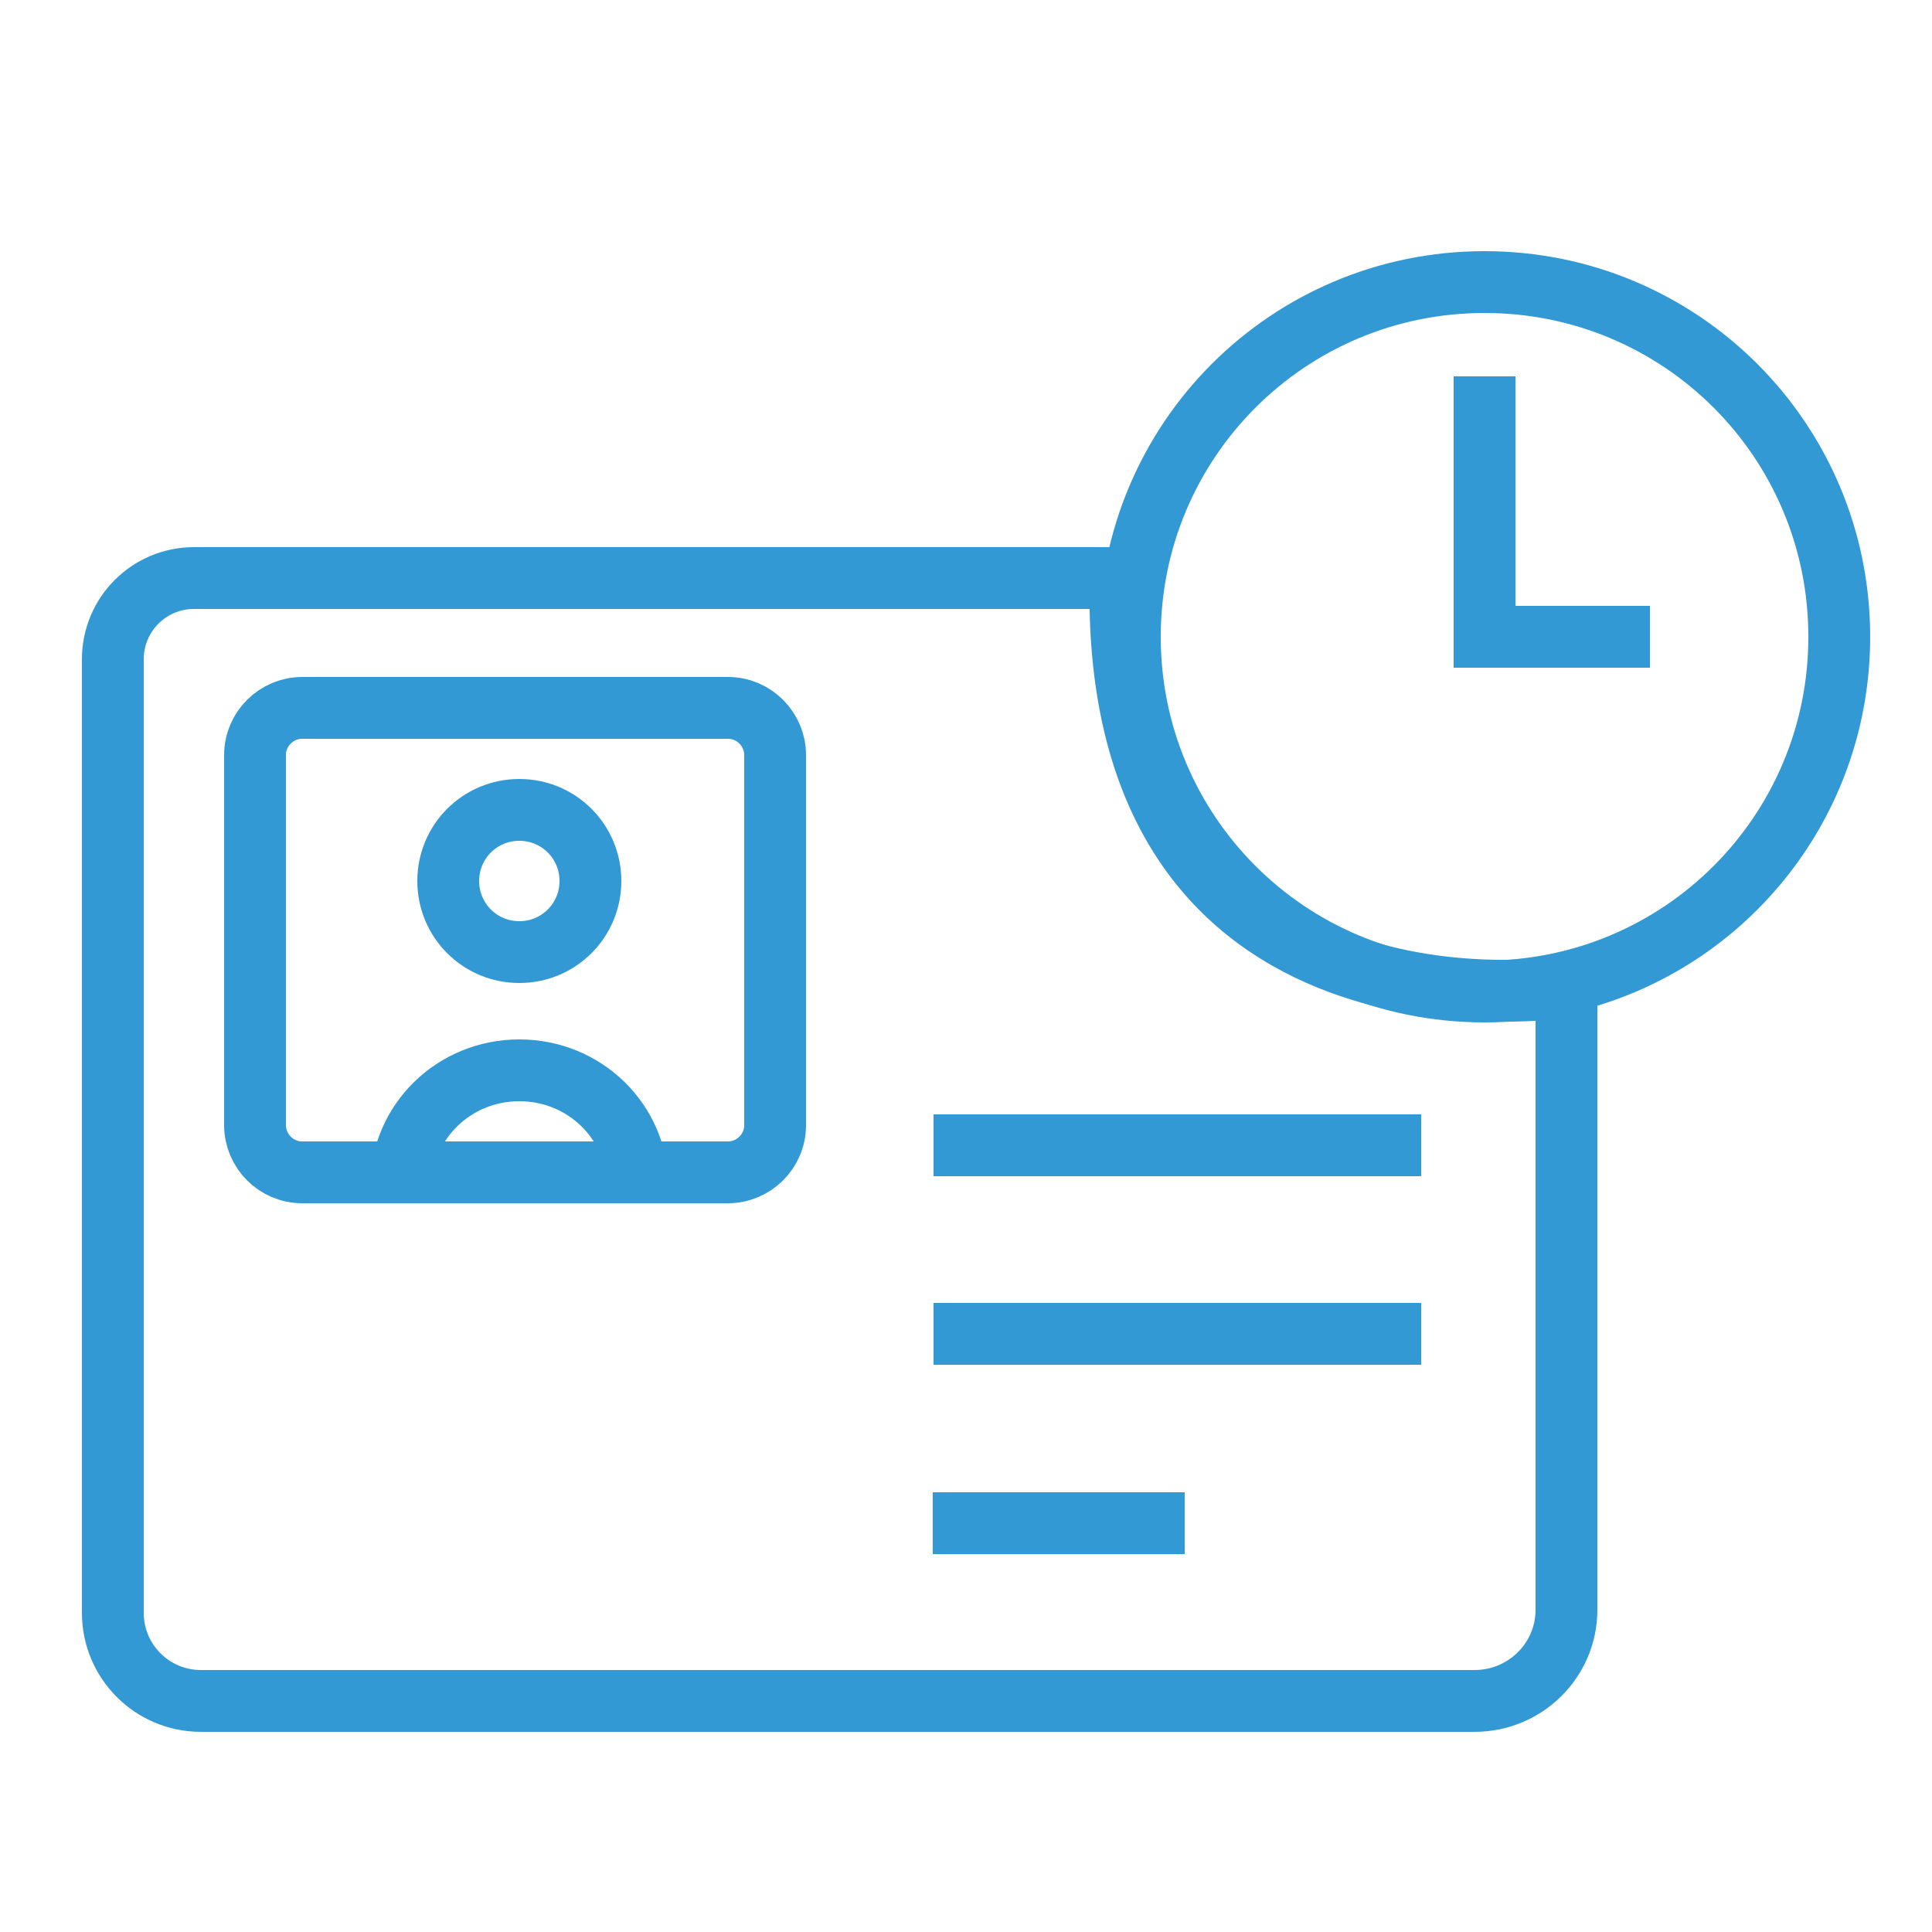 <svg xmlns="http://www.w3.org/2000/svg" viewBox="0 0 250 250"><defs><style>      .cls-1, .cls-2, .cls-3, .cls-4, .cls-5, .cls-6, .cls-7, .cls-8, .cls-9, .cls-10, .cls-11, .cls-12, .cls-13 {        stroke-miterlimit: 10;      }      .cls-1, .cls-2, .cls-4, .cls-14, .cls-15, .cls-13 {        stroke: #3598d4;      }      .cls-1, .cls-4, .cls-16 {        fill: #3598d4;      }      .cls-1, .cls-5, .cls-6, .cls-10 {        stroke-width: 2px;      }      .cls-2 {        stroke-width: 3px;      }      .cls-2, .cls-17, .cls-8, .cls-9, .cls-10 {        fill: #3499d5;      }      .cls-18 {        fill-rule: evenodd;      }      .cls-18, .cls-3, .cls-19, .cls-5 {        fill: #3299d5;      }      .cls-3, .cls-5, .cls-20, .cls-21, .cls-9, .cls-11, .cls-12 {        stroke: #3299d5;      }      .cls-3, .cls-12 {        stroke-width: 10px;      }      .cls-4, .cls-8 {        stroke-width: 4px;      }      .cls-6 {        fill: #3799d4;      }      .cls-6, .cls-7 {        stroke: #3799d4;      }      .cls-20, .cls-7, .cls-14, .cls-21, .cls-15, .cls-11, .cls-22, .cls-12, .cls-13 {        fill: none;      }      .cls-20, .cls-14, .cls-15, .cls-22 {        stroke-linecap: round;        stroke-linejoin: round;      }      .cls-20, .cls-21, .cls-15, .cls-11 {        stroke-width: 8px;      }      .cls-8, .cls-10, .cls-22 {        stroke: #3499d5;      }      .cls-14 {        stroke-width: 6px;      }      .cls-9 {        stroke-width: .2px;      }      .cls-22, .cls-13 {        stroke-width: 12px;      }      .cls-23 {        fill: #3398d4;      }    </style></defs><g><g id="Layer_1"><g id="Layer_1-2"><g><path class="cls-22" d="M-6277.6,237.8h-133.9c-9.5,0-17.2-7.7-17.2-17.2v-106.9c0-9.5,7.7-17.2,17.2-17.2h133.9c9.5,0,17.2,7.7,17.2,17.2v106.9c0,9.6-7.7,17.2-17.2,17.2Z"></path><path class="cls-22" d="M-6342.9,11.6h0c-33.3,0-60.2,27-60.2,60.2v24.7h120.3v-24.7c0-33.3-27-60.2-60.2-60.2Z"></path><path class="cls-22" d="M-6323.9,149.9c0,8-5,15-12.1,17.7v29c0,3.8-3.1,6.9-6.9,6.9s-6.9-3-6.9-6.9v-29c-7.1-2.7-12.1-9.7-12.1-17.7s8.5-19,19-19,19,8.5,19,19Z"></path><path class="cls-22" d="M-6342.9,28.2h0c-23.9,0-43.3,19.4-43.3,43.3v25h86.7v-25c0-23.9-19.4-43.3-43.3-43.3Z"></path></g></g><g id="Layer_1-2" data-name="Layer_1"><path class="cls-2" d="M-5995.8,71.4c0-5.8-6.5-10.4-19.9-14.1v-.5c0-9.7-7.9-17.5-17.5-17.5h-22c-7.6,0-14,4.8-16.5,11.5-3.7,0-7.4,0-11.1,0-2.5-6.7-8.9-11.5-16.5-11.5h-22c-9.7,0-17.5,7.9-17.5,17.5v.5c-13.4,3.7-19.9,8.3-19.9,14.1s.4,2.8,1.2,4.1l57.2,166.7c.4,1.2,1.5,2,2.7,2,6.8.4,13.5.6,20.3.6s13.6-.2,20.3-.6c1.2,0,2.3-.9,2.7-2l57.2-166.7c.8-1.3,1.2-2.7,1.2-4.1h0ZM-6045.8,199.1c-9.9,1-20.4,1.5-31.4,1.5s-21.5-.5-31.4-1.5l-11.5-33.5c6.3.9,13,1.6,20.2,2.1,5.7,6.1,13.8,10,22.7,10s17-3.9,22.7-10c7.2-.5,13.9-1.2,20.2-2.1l-11.5,33.5h0ZM-6052.1,146.4c0,13.9-11.3,25.3-25.2,25.3s-25.2-11.3-25.2-25.3,11.3-25.3,25.2-25.3,25.2,11.3,25.2,25.3ZM-6104.6,161.3c-6.3-.6-12.3-1.3-17.8-2.2l-11.8-34.4c8.6,2,19.2,3.5,30.9,4.5-3.2,4.9-5.1,10.8-5.1,17.1s1.4,10.5,3.8,15h0ZM-6032.1,159.2c-5.5.9-11.5,1.6-17.8,2.2,2.4-4.5,3.8-9.6,3.8-15s-1.9-12.2-5.1-17.1c11.6-.9,22.2-2.5,30.9-4.5l-11.8,34.4h0ZM-6018,118c-9.9,2.7-23.2,4.6-37.9,5.5-5.6-5.3-13.1-8.5-21.3-8.5s-15.7,3.3-21.3,8.5c-14.7-1-28.1-2.9-37.9-5.5l-12.4-36.1c4,1.9,9.2,3.5,15.5,4.9,15,3.4,35,5.3,56.1,5.3s41.1-1.9,56.1-5.3c6.4-1.5,11.5-3.1,15.5-4.9l-12.4,36.1h.1ZM-6066.8,56.8c0-6.4,5.2-11.5,11.5-11.5h22c6.4,0,11.5,5.2,11.5,11.5v11.5h-45.1v-11.5h0ZM-6132.8,56.8c0-6.4,5.2-11.5,11.5-11.5h22c6.4,0,11.5,5.2,11.5,11.5v11.5h-45.1v-11.5h0ZM-6138.8,63.6v7.8c0,1.7,1.4,3,3,3h51.1c1.7,0,3-1.4,3-3v-14.6h8.9v14.6c0,1.7,1.4,3,3,3h51.1c1.7,0,3-1.4,3-3v-7.8c10.1,3,13.4,6,13.8,7.5l-.6,1.7c-1.7,2.1-7.1,5.3-20,8.2-14.6,3.3-34.1,5.1-54.8,5.1s-40.2-1.8-54.8-5.1c-12.9-2.9-18.3-6.1-20-8.2l-.6-1.7c.5-1.5,3.8-4.5,13.8-7.5h0ZM-6059.3,238.3c-11.9.7-24,.7-35.9,0l-11.3-33c9.3.9,19.1,1.3,29.3,1.3s20-.5,29.3-1.3l-11.3,33h0ZM-6110.3,37.2c9.4,0,17-7.6,17-17s-7.6-17-17-17-17,7.6-17,17,7.6,17,17,17ZM-6110.3,9.3c6.1,0,11,4.9,11,11s-4.9,11-11,11-11-4.9-11-11,4.9-11,11-11ZM-6044.2,37.2c9.4,0,17-7.6,17-17s-7.6-17-17-17-17,7.6-17,17,7.6,17,17,17ZM-6044.2,9.3c6,0,11,4.9,11,11s-4.9,11-11,11-11-4.9-11-11,4.9-11,11-11ZM-6063.4,153.2c0,4.7-4.6,8.6-10.8,9.6v1.5c0,1.7-1.4,3-3,3s-3-1.4-3-3v-1.4c-3.7-.5-6.9-1.9-9.1-3.9-1.2-1.2-1.2-3.1,0-4.3,1.2-1.2,3.1-1.2,4.3,0s3.8,2.4,7.4,2.4,8.3-2.3,8.3-3.9-3.1-3.8-7.9-3.9c-7.9-.2-13.8-4.4-13.8-9.9s4.6-8.6,10.8-9.6v-1.5c0-1.7,1.4-3,3-3s3,1.4,3,3v1.4c3.7.5,6.9,1.9,9.1,3.9,1.2,1.2,1.2,3.1,0,4.3s-3.1,1.2-4.3,0-3.8-2.4-7.4-2.4-8.2,2.3-8.2,3.9,3.1,3.8,7.9,3.9c7.9.2,13.8,4.4,13.8,9.9h0Z"></path></g><g id="Layer_1-3" data-name="Layer_1"><circle class="cls-13" cx="-5814.7" cy="126" r="110.4"></circle><path class="cls-13" d="M-5812.1,71.7l12.6,38.8h40.8c2.7,0,3.9,3.5,1.7,5.1l-33.1,24,12.6,38.8c.8,2.6-2.1,4.7-4.3,3.1l-33.1-24-33.1,24c-2.2,1.6-5.1-.6-4.3-3.1l12.6-38.8-33.1-24c-2.2-1.6-1.1-5.1,1.7-5.1h40.8l12.6-38.8c.8-2.6,4.5-2.6,5.3,0h0Z"></path></g><g id="Layer_1-2-2" data-name="Layer_1-2"><g><path class="cls-17" d="M-5621.6,208.6h30.7c1.9,0,3.5-1.6,3.5-3.5v-22.5l-7,8.2v10.9h-23.7v-23.7h20.3l5.9-7h-29.6c-1.9,0-3.5,1.6-3.5,3.5v30.7c0,1.9,1.6,3.5,3.5,3.5h0Z"></path><path class="cls-17" d="M-5587.1,168.3l-17.8,21-6.7-7.5-5.2,4.6,9.3,10.5c.7.7,1.6,1.2,2.6,1.2h0c1,0,2-.5,2.6-1.2l20.4-24-5.3-4.5h0Z"></path><path class="cls-17" d="M-5592.1,79.4h-30.8c-1.9,0-3.5,1.6-3.5,3.5v31.8c0,1.9,1.6,3.5,3.5,3.5h30.8c1.9,0,3.5-1.6,3.5-3.5v-31.8c0-1.9-1.6-3.5-3.5-3.5ZM-5595.6,111.2h-23.8v-24.8h23.8v24.8Z"></path><path class="cls-17" d="M-5626.7,160.6c0,2,1.6,3.5,3.5,3.5h31.3c2,0,3.5-1.6,3.5-3.5v-23l-7.1,8.4v11.1h-24.2v-24.2h20.7l6-7.1h-30.2c-2,0-3.5,1.6-3.5,3.5v31.3h0Z"></path><path class="cls-17" d="M-5612.9,136.8l-5.3,4.7,9.5,10.7c.7.8,1.6,1.2,2.6,1.2h0c1,0,2-.5,2.7-1.3l20.8-24.5-5.4-4.6-18.1,21.4-6.8-7.6h0Z"></path><path class="cls-17" d="M-5483.7,225.4h-160.6V64.6h123l10.5-10.5h-137.5c-3.5,0-6.4,2.9-6.4,6.4v169c0,3.5,2.9,6.4,6.4,6.4h168.8c3.5,0,6.4-2.9,6.4-6.4V92.3l-10.5,10.5v122.7h0Z"></path><path class="cls-17" d="M-5430.8,25.1l-13.3-13.3c-5-5-13.1-5-18.1,0l-14.4,14.4h0l-77.1,77.1c-.9.9-1.5,2-1.9,3.1l-1.7,5.3-2.5,8.1-5.6,18.1-2.5,8.1-1,3.3c0,.1,0,.3,0,.4s.3.1.4,0l3.3-1,8.1-2.5,18.1-5.6,8.1-2.5,5.3-1.7c1.2-.4,2.3-1,3.1-1.9l76.7-76.7h0l14.8-14.8c5-5,5-13.1,0-18.1h0ZM-5536.7,131.9l-18.6,5c-.1,0-.3,0-.4,0s-.1-.2,0-.4l5-18.6c0-.2.2-.3.4-.3,3.5.2,6.9,1.7,9.6,4.3,2.7,2.7,4.1,6.1,4.3,9.6,0,.2,0,.4-.3.4ZM-5527.2,125.2c-1.2-4-3.3-7.6-6.3-10.6-3-3-6.6-5.1-10.6-6.3l74.1-74.1,16.9,16.9-74.1,74.1h0ZM-5438,36l-7.9,7.9-16.9-16.9,7.9-7.9c1-1,2.6-1,3.6,0l13.3,13.3c1,1,1,2.6,0,3.6Z"></path></g></g><g id="Layer_1-2-3" data-name="Layer_1-2"><g id="_x36_108_-_Multiple_Destinations"><g><g><g><path class="cls-8" d="M-5345.9,113.3c-.9,0-1.7-.5-2.1-1.2l-23.1-40c-5.3-9.1-5.3-20,0-29.1,5.3-9.1,14.7-14.6,25.2-14.6s20,5.4,25.2,14.6c5.3,9.1,5.3,20,0,29.1l-23.1,40c-.4.8-1.3,1.2-2.1,1.2ZM-5345.9,33.4c-8.7,0-16.6,4.5-20.9,12.1-4.4,7.6-4.4,16.6,0,24.1l20.9,36.2,20.9-36.2c4.4-7.6,4.4-16.6,0-24.1-4.4-7.6-12.2-12.1-20.9-12.1Z"></path><path class="cls-8" d="M-5345.9,70.6c-7.8,0-14.2-6.4-14.2-14.2s6.4-14.2,14.2-14.2,14.2,6.4,14.2,14.2-6.4,14.2-14.2,14.2ZM-5345.9,47.2c-5.1,0-9.2,4.1-9.2,9.2s4.1,9.2,9.2,9.2,9.2-4.1,9.2-9.2-4.1-9.2-9.2-9.2Z"></path></g><path class="cls-8" d="M-5345.9,127.8c-8.9,0-17.3-1.6-23.7-4.4-7-3.1-10.9-7.5-10.9-12.3,0-8,10.6-14.5,26.5-16.3,1.4-.2,2.6.8,2.8,2.2s-.8,2.6-2.2,2.8c-14.3,1.6-22.1,7-22.1,11.3s12.2,11.7,29.6,11.7,29.6-6.2,29.6-11.7-7.7-9.7-22.1-11.3c-1.4-.2-2.3-1.4-2.2-2.8.1-1.4,1.4-2.3,2.8-2.2,15.8,1.8,26.5,8.3,26.5,16.3s-3.9,9.2-10.9,12.3c-6.4,2.8-14.8,4.4-23.7,4.4Z"></path></g><g><g><path class="cls-8" d="M-5202.8,112.9c-.9,0-1.7-.5-2.1-1.2l-23.1-40c-5.3-9.1-5.3-20,0-29.1,5.3-9.1,14.7-14.6,25.2-14.6s20,5.4,25.2,14.6c5.3,9.1,5.3,20,0,29.1l-23.1,40c-.4.8-1.3,1.2-2.1,1.2ZM-5202.8,33c-8.7,0-16.6,4.5-20.9,12.1-4.4,7.6-4.4,16.6,0,24.1l20.9,36.2,20.9-36.2c4.4-7.6,4.4-16.6,0-24.1-4.4-7.6-12.2-12.1-20.9-12.1Z"></path><path class="cls-8" d="M-5202.8,70.2c-7.8,0-14.2-6.4-14.2-14.2s6.4-14.2,14.2-14.2,14.2,6.4,14.2,14.2-6.4,14.2-14.2,14.2ZM-5202.8,46.8c-5.1,0-9.2,4.1-9.2,9.2s4.1,9.2,9.2,9.2,9.2-4.1,9.2-9.2-4.1-9.2-9.2-9.2Z"></path></g><path class="cls-8" d="M-5202.8,127.5c-8.9,0-17.3-1.6-23.7-4.4-7-3.1-10.9-7.5-10.9-12.3,0-8,10.6-14.5,26.5-16.3,1.4-.1,2.6.8,2.8,2.2.2,1.4-.8,2.6-2.2,2.8-14.3,1.6-22.1,7-22.1,11.3s12.2,11.7,29.6,11.7,29.6-6.2,29.6-11.7-7.7-9.7-22.1-11.3c-1.4-.2-2.3-1.4-2.2-2.8.1-1.4,1.4-2.3,2.8-2.2,15.8,1.8,26.5,8.3,26.5,16.3s-3.9,9.2-10.9,12.3c-6.4,2.8-14.8,4.4-23.7,4.4h0Z"></path></g><g><g><path class="cls-8" d="M-5275.3,219.2c-.9,0-1.7-.5-2.1-1.2l-23.1-40c-5.3-9.1-5.3-20,0-29.1,5.3-9.1,14.7-14.6,25.2-14.6s20,5.4,25.2,14.6c5.3,9.1,5.3,20,0,29.1l-23.1,40c-.4.8-1.3,1.2-2.1,1.2ZM-5275.3,139.3c-8.7,0-16.6,4.5-20.9,12.1-4.4,7.6-4.4,16.6,0,24.1l20.9,36.2,20.9-36.2c4.4-7.6,4.4-16.6,0-24.1-4.4-7.6-12.2-12.1-20.9-12.1h0Z"></path><path class="cls-8" d="M-5275.3,176.5c-7.8,0-14.2-6.4-14.2-14.2s6.4-14.2,14.2-14.2,14.2,6.4,14.2,14.2-6.4,14.2-14.2,14.2ZM-5275.3,153.1c-5.1,0-9.2,4.1-9.2,9.2s4.1,9.2,9.2,9.2,9.2-4.1,9.2-9.2-4.1-9.2-9.2-9.2Z"></path></g><path class="cls-8" d="M-5275.3,233.8c-8.9,0-17.3-1.6-23.7-4.4-7-3.1-10.9-7.5-10.9-12.3,0-8,10.6-14.5,26.5-16.3,1.4-.2,2.6.8,2.8,2.2s-.8,2.6-2.2,2.8c-14.3,1.6-22.1,7-22.1,11.3s12.2,11.7,29.6,11.7,29.6-6.2,29.6-11.7-7.7-9.7-22.1-11.3c-1.4-.2-2.3-1.4-2.2-2.8.2-1.4,1.4-2.3,2.8-2.2,15.8,1.8,26.5,8.3,26.5,16.3s-3.9,9.2-10.9,12.3c-6.4,2.8-14.8,4.4-23.7,4.4Z"></path></g><path class="cls-8" d="M-5307.4,219.7h-38.5c-1.4,0-2.5-1.1-2.5-2.5v-91.9c0-1.4,1.1-2.5,2.5-2.5s2.5,1.1,2.5,2.5v89.4h36.1c1.4,0,2.5,1.1,2.5,2.5s-1.1,2.5-2.5,2.5h0Z"></path><path class="cls-8" d="M-5202.8,219.7h-40.4c-1.4,0-2.5-1.1-2.5-2.5s1.1-2.5,2.5-2.5h38v-89.8c0-1.4,1.1-2.5,2.5-2.5s2.5,1.1,2.5,2.5v92.2c0,1.4-1.1,2.5-2.5,2.5Z"></path></g></g></g><g id="Layer_1-2-4" data-name="Layer_1-2"><g id="Layer_x5F_1"><g id="_2954181765984"><path class="cls-10" d="M-5010.4,146.6h-20.3c-2.9,0-5,2.4-5,5v25.3h20.3v-5h-15.3v-20.3h20.3v15.3h5v-20.3h-5Z"></path><polygon class="cls-10" points="-5025.7 166.9 -5015.4 166.9 -5015.4 156.6 -5025.7 156.6 -5025.7 166.9"></polygon><polygon class="cls-10" points="-4990.1 166.9 -4980.1 166.9 -4980.1 156.6 -4990.1 156.6 -4990.1 166.9"></polygon><polygon class="cls-10" points="-5025.7 202.3 -5015.4 202.3 -5015.4 192.2 -5025.7 192.2 -5025.7 202.3"></polygon><polygon class="cls-10" points="-4985.1 182 -5000.4 182 -5000.4 197.3 -4995.3 197.3 -4995.3 187.2 -4985.1 187.2 -4985.1 182"></polygon><path class="cls-10" d="M-4975,197.3h-5v5h5v5h-10v5.3h10c2.9,0,5-2.4,5-5v-10c.2-.2-5-.2-5-.2Z"></path><polygon class="cls-10" points="-4990.1 192.2 -4990.1 202.3 -5000.4 202.3 -5000.4 212.5 -4995.3 212.5 -4995.3 207.3 -4985.1 207.3 -4985.1 192.2 -4990.1 192.2"></polygon><polygon class="cls-10" points="-4975 187.2 -4970 187.2 -4970 182 -4975 182 -4975 187.2"></polygon><polygon class="cls-10" points="-4980.1 192.2 -4975 192.2 -4975 187.2 -4980.1 187.2 -4980.1 192.2"></polygon><polygon class="cls-10" points="-5010.4 176.9 -5005.4 176.9 -5005.4 171.9 -5010.4 171.9 -5010.4 176.9"></polygon><path class="cls-10" d="M-4995.3,146.6h20.3c2.9,0,5,2.4,5,5v25.3h-10v-5h5v-20.3h-20.3v25.3h-5v-30.3h5,0Z"></path><polygon class="cls-10" points="-4990.1 176.9 -4985.1 176.9 -4985.1 171.9 -4990.1 171.9 -4990.1 176.9"></polygon><path class="cls-10" d="M-5010.4,182h-25.3v25.3c0,2.9,2.4,5,5,5h25.3v-5h-25.3v-20.3h20.3v15.3h5v-20.3h-5Z"></path></g><path class="cls-10" d="M-5024,48.9c-1-1.4-.7-3.6,1-4.5,1.4-1,3.6-.7,4.5,1,2.9,4.1,4.1,7.9,3.8,11.7,0,3.8-1.4,7.4-4.1,10.8-1.2,1.4-3.1,1.7-4.5.7-1.4-1.2-1.7-3.1-.7-4.5,1.7-2.4,2.6-4.5,2.6-6.9.2-2.6-.7-5.3-2.6-8.1h0ZM-4995.6,34.8c-1-1.4-.7-3.6,1-4.5,1.4-1,3.6-.7,4.5,1,6.5,9.3,9.3,18.4,9.1,27-.2,8.6-3.4,17-9.3,24.8-1.2,1.4-3.1,1.7-4.5.7-1.4-1.2-1.7-3.1-.7-4.5,5-6.7,7.9-13.6,7.9-20.8.2-7.9-2.4-15.5-7.9-23.7h0ZM-5005.6,39.1c-1-1.4-.7-3.6,1-4.5,1.4-1,3.6-.7,4.5,1,5.3,7.7,7.7,15.1,7.7,22.2s-2.9,13.9-7.7,20.3c-1.2,1.4-3.1,1.7-4.5.7-1.4-1.2-1.7-3.1-.7-4.5,4.1-5.3,6.2-10.8,6.2-16.5s-1.9-12.2-6.5-18.6h0ZM-5015.2,44.8c-1-1.4-.7-3.6,1-4.5,1.4-1,3.6-.7,4.5,1,3.8,5.5,5.5,11,5.5,16s-1.9,10.3-5.5,14.8c-1.2,1.4-3.1,1.7-4.5.7-1.4-1.2-1.7-3.1-.7-4.5,2.6-3.6,4.1-7.2,4.3-11,0-3.8-1.4-7.9-4.5-12.4h0Z"></path><path class="cls-10" d="M-5066.6,11.6h127.3c2.4,0,4.8,1,6.2,2.6h0c1.7,1.7,2.6,3.8,2.6,6.2v206.9c0,2.4-1,4.8-2.6,6.2h0c-1.7,1.7-3.8,2.6-6.2,2.6h-127.3c-2.4,0-4.8-1-6.2-2.6-1.7-1.7-2.6-3.8-2.6-6.2V20.4c0-2.4,1-4.8,2.6-6.2,1.4-1.7,3.8-2.6,6.2-2.6h0ZM-4939.2,18.3h-127.3c-.7,0-1.2.2-1.7.7s-.7,1-.7,1.7v206.9c0,.7.2,1.2.7,1.7s1,.7,1.7.7h127.3c.7,0,1.2-.2,1.7-.7h0c.5-.5.7-1,.7-1.7V20.4c0-.7-.2-1.2-.7-1.7h0c-.5-.2-1-.5-1.7-.5Z"></path></g></g><g><rect class="cls-17" x="-4765.5" y="67.2" width="77.5" height="7.8"></rect><rect class="cls-17" x="-4765.5" y="95.3" width="77.5" height="7.8"></rect><rect class="cls-17" x="-4765.5" y="123.3" width="77.5" height="7.8"></rect><rect class="cls-17" x="-4765.5" y="151.4" width="77.5" height="7.8"></rect><rect class="cls-17" x="-4789.4" y="67.2" width="7.8" height="7.8"></rect><rect class="cls-17" x="-4789.4" y="95.3" width="7.8" height="7.8"></rect><rect class="cls-17" x="-4789.4" y="123.3" width="7.8" height="7.8"></rect><rect class="cls-17" x="-4789.4" y="151.4" width="7.8" height="7.8"></rect><path class="cls-17" d="M-4663.4,34.9h-150.6v175c0,4.5,3.7,8.2,8.2,8.2h104.8c1,0,2-.4,2.8-1.1l33.8-33.8c.8-.8,1.1-1.8,1.1-2.8h0V34.9h0ZM-4699.3,206.8v-24.7h24.7l-24.7,24.7ZM-4671.2,174.3h-32c-2.2,0-3.9,1.8-3.9,3.9v32h-98.7c-.2,0-.4-.2-.4-.4V42.7h135v131.7h0Z"></path></g><g id="Layer_1-2-5" data-name="Layer_1-2"><g><g><path class="cls-9" d="M-4523.3,146.1h-15.9c-3.5,0-6.3-2.8-6.3-6.3v-15.9c0-3.5,2.8-6.3,6.3-6.3h15.9c3.5,0,6.3,2.8,6.3,6.3v15.9c0,3.5-2.8,6.3-6.3,6.3ZM-4536.8,137.5h11.2v-11.2h-11.2v11.2Z"></path><path class="cls-9" d="M-4478.7,146.1h-15.9c-3.5,0-6.3-2.8-6.3-6.3v-15.9c0-3.5,2.8-6.3,6.3-6.3h15.9c3.5,0,6.3,2.8,6.3,6.3v15.9c0,3.5-2.8,6.3-6.3,6.3ZM-4492.2,137.5h11.2v-11.2h-11.2v11.2Z"></path><path class="cls-9" d="M-4523.3,189.6h-15.9c-3.5,0-6.3-2.8-6.3-6.3v-15.9c0-3.5,2.8-6.3,6.3-6.3h15.9c3.5,0,6.3,2.8,6.3,6.3v15.9c0,3.5-2.8,6.3-6.3,6.3ZM-4536.8,180.9h11.2v-11.2h-11.2v11.2Z"></path><path class="cls-9" d="M-4478.7,189.6h-15.9c-3.5,0-6.3-2.8-6.3-6.3v-15.9c0-3.5,2.8-6.3,6.3-6.3h15.9c3.5,0,6.3,2.8,6.3,6.3v15.9c0,3.5-2.8,6.3-6.3,6.3ZM-4492.2,180.9h11.2v-11.2h-11.2v11.2Z"></path><path class="cls-9" d="M-4446.2,147.7c-1,0-2.1-.4-2.9-1.1l-12.1-10.7c-1.8-1.6-2-4.3-.4-6.1,1.6-1.8,4.3-2,6.1-.4l8.8,7.7,18.2-21.5c1.5-1.8,4.3-2.1,6.1-.5,1.8,1.5,2.1,4.3.5,6.1l-21,24.9c-.8.9-1.8,1.4-3,1.5-.1,0-.2,0-.3,0h0Z"></path><path class="cls-9" d="M-4390.4,146.1h-15.9c-3.5,0-6.3-2.8-6.3-6.3v-15.9c0-3.5,2.8-6.3,6.3-6.3h15.9c3.5,0,6.3,2.8,6.3,6.3v15.9c0,3.5-2.8,6.3-6.3,6.3ZM-4404,137.5h11.2v-11.2h-11.2v11.2Z"></path><path class="cls-9" d="M-4435.1,189.6h-15.9c-3.5,0-6.3-2.8-6.3-6.3v-15.9c0-3.5,2.8-6.3,6.3-6.3h15.9c3.5,0,6.3,2.8,6.3,6.3v15.9c0,3.5-2.8,6.3-6.3,6.3ZM-4448.6,180.9h11.2v-11.2h-11.2v11.2Z"></path></g><g><path class="cls-9" d="M-4464.8,81.7c2.4,0,4.3-2,4.3-4.3v-14.7h29.4c2.4,0,4.3-2,4.3-4.3s-2-4.3-4.3-4.3h-29.4v-12.5c0-2.4-2-4.3-4.3-4.3s-4.3,2-4.3,4.3v35.9c0,2.4,1.9,4.3,4.3,4.3Z"></path><path class="cls-9" d="M-4516.7,58.4v19c0,2.4,2,4.3,4.3,4.3s4.3-2,4.3-4.3v-14.7h29.4c2.4,0,4.3-2,4.3-4.3s-2-4.3-4.3-4.3h-29.4v-12.5c0-2.4-2-4.3-4.3-4.3s-4.3,2-4.3,4.3v16.7s0,0,0,.1c0,0,0,0,0,.1Z"></path><path class="cls-9" d="M-4347.8,170.2c.1-.3.3-.7.3-1.1,0,0,0-.2,0-.2,0-.2,0-.3,0-.5v-99.6c0-5.3-3.6-10.1-9.3-12.7h-.2c0-.1,0-.1,0-.1,0,0,0,0-.1,0,0,0,0,0-.1,0-2.8-1.3-6-2-9.3-2h-46.4v-12.5c0-2.4-2-4.3-4.3-4.3s-4.3,2-4.3,4.3v35.9c0,2.4,2,4.3,4.3,4.3s4.3-2,4.3-4.3v-14.7h46.4c2.1,0,4.1.4,5.9,1.3,2.8,1.3,4.5,3.4,4.5,5.5v21.7h-217.3v-21.7c0-2.1,1.7-4.3,4.7-5.6,1.7-.8,3.7-1.2,5.7-1.2h37.8c2.4,0,4.3-2,4.3-4.3s-2-4.3-4.3-4.3h-37.8c-3.4,0-6.6.7-9.4,2-6,2.7-9.7,7.8-9.7,13.4v26.1h0v120.2c0,2.4,2,4.3,4.3,4.3h184c.3,0,.6,0,.9,0,0,0,.1,0,.2,0,.2,0,.4-.1.6-.2.1,0,.2-.1.3-.2.1,0,.3-.1.4-.2.1,0,.2-.2.3-.3.1-.1.2-.2.3-.3,0,0,0,0,.1-.1l42-47.3s0,0,0-.1c.2-.3.4-.6.6-.9,0,0,0-.1,0-.2h0ZM-4395.8,211.3h-177.7v-111.5h217.3v64.2h-37.7c-2.4,0-4.3,2-4.3,4.3v30c0,2.4,2,4.3,4.3,4.3s4.3-2,4.3-4.3v-25.6h28l-34.3,38.6h0Z"></path></g></g></g><g id="Layer_1-2-6" data-name="Layer_1-2"><path class="cls-1" d="M-4131.5,69.3v65.2c0,2-1.6,3.5-3.5,3.5h-.3c-12.7,0-24.2,5.2-32.5,13.5-8.3,8.3-13.5,19.9-13.5,32.5s0,2.7.2,4.1c.2,1.4.3,2.7.6,4,.4,1.9-1,3.8-2.9,4.1-.3,0-.5,0-.7,0h-104.7c-5,0-9.6-2.1-12.9-5.4-3.3-3.3-5.4-7.8-5.4-12.8v-108.9c0-2,1.6-3.6,3.6-3.6h168.4c2,0,3.5,1.6,3.5,3.6h0ZM-4138.6,131.1v-58.2h-161.3v105.4c0,3,1.2,5.8,3.2,7.8,2,2,4.8,3.3,7.8,3.3h100.6v-.5c-.2-1.6-.2-3.1-.2-4.7,0-14.7,6-27.9,15.6-37.6,8.9-8.9,20.9-14.7,34.3-15.5h0Z"></path><path class="cls-1" d="M-4135.2,131c14.7,0,28,6,37.6,15.6,9.6,9.7,15.6,22.9,15.6,37.6s-6,28-15.6,37.6c-9.6,9.7-22.9,15.6-37.6,15.6s-28-5.9-37.6-15.6c-9.6-9.6-15.6-22.9-15.6-37.6s6-27.9,15.6-37.6c9.6-9.6,22.9-15.6,37.6-15.6h0ZM-4102.7,151.6c-8.3-8.3-19.8-13.5-32.5-13.5s-24.2,5.2-32.5,13.5c-8.3,8.3-13.5,19.9-13.5,32.5s5.2,24.3,13.5,32.5c8.3,8.3,19.8,13.5,32.5,13.5s24.2-5.2,32.5-13.5c8.3-8.3,13.5-19.8,13.5-32.5s-5.2-24.2-13.5-32.5h0Z"></path><path class="cls-1" d="M-4144.9,190.8l-7.5-8.6c-.7-.8-1.7-1.2-2.6-1.3-.9,0-1.9.2-2.6.8l-.3.3c-.7.7-1.1,1.5-1.1,2.4-.1,1,.2,1.9.8,2.6.1.1.2.3.3.4l12.8,14.7h0l.2.2.4.3c.7.6,1.7.9,2.6.8,1,0,1.9-.5,2.6-1.2l27-30.9c.7-.8,1-1.8.9-2.8,0-1-.5-1.9-1.3-2.6h0c-.8-.7-1.8-1-2.7-.9-1,0-1.9.5-2.6,1.3l-21.5,24.6c-1.3,1.5-3.5,1.6-5,.3-.2-.1-.3-.2-.4-.3h0ZM-4147.1,177.5l4.8,5.6,18.9-21.6c2-2.2,4.7-3.5,7.5-3.7,2.6-.2,5.4.7,7.6,2.4.2.2.3.3.4.4h0c2.2,2,3.3,4.6,3.5,7.3.2,2.7-.6,5.4-2.4,7.6-.2.2-.3.3-.4.5l-26.9,30.7c-2,2.3-4.6,3.5-7.5,3.7-2.7.2-5.4-.6-7.6-2.4-.1-.1-.2-.2-.3-.2l-.6-.6c-.3-.3-.4-.4-.5-.6h0c-4.3-5-8.6-9.9-13-14.9-2-2.2-2.9-5.1-2.7-7.9.2-2.7,1.4-5.3,3.4-7.2h0c0-.1,0-.1,0-.1l.2-.2c2.3-2,5.1-2.8,7.9-2.7,2.8.2,5.5,1.5,7.5,3.7h0Z"></path><path class="cls-1" d="M-4216,86.2l11.8,24.3,26.7,3.7c1.9.3,3.3,2.1,3,4-.2.9-.6,1.6-1.2,2.2l-19.4,18.6,4.7,26.6c.4,1.9-1,3.7-2.9,4.1-.9.2-1.8,0-2.5-.5l-23.6-12.5-23.8,12.7c-1.7.9-3.9.3-4.8-1.5-.4-.8-.5-1.6-.4-2.3h0l4.7-26.6-19.4-18.7c-1.4-1.4-1.5-3.6-.1-5,.6-.6,1.3-1,2.1-1.1l26.7-3.7,11.8-24.3c.9-1.8,3-2.5,4.8-1.7.8.4,1.3,1,1.7,1.7h0ZM-4209.8,115.2l-9.5-19.4-9.5,19.4h0c-.5,1.1-1.5,1.8-2.7,2l-21.4,3,15.4,14.9c.9.8,1.4,2,1.2,3.3l-3.8,21.3,19.1-10.2c1-.6,2.3-.6,3.3,0l19.1,10.2-3.7-21.3h0c-.2-1.1.2-2.3,1.1-3.2l15.5-15-21.2-2.9c-1.2-.1-2.3-.8-2.9-2h0Z"></path><path class="cls-1" d="M-4288.8,33h19.4c2,0,3.6,1.6,3.6,3.6v10.1c0,1.1.5,2.1,1.2,2.9.8.7,1.8,1.2,2.9,1.2h7.4c1.1,0,2.1-.5,2.8-1.2.7-.8,1.2-1.8,1.2-2.9v-10.1c0-2,1.6-3.6,3.6-3.6h55c2,0,3.5,1.6,3.5,3.6v10.1c0,1.1.5,2.1,1.2,2.9s1.7,1.2,2.8,1.2h7.4c1.1,0,2.1-.5,2.8-1.2.8-.8,1.2-1.8,1.2-2.9v-10.1c0-2,1.6-3.6,3.5-3.6h19.5c5,0,9.6,2.1,12.8,5.4,3.3,3.3,5.4,7.8,5.4,12.8v18.1c0,2-1.6,3.5-3.5,3.5h-168.4c-2,0-3.6-1.6-3.6-3.5v-18.1c0-5,2.1-9.6,5.4-12.8,3.3-3.3,7.9-5.4,12.9-5.4h0ZM-4272.9,40.1h-15.9c-3,0-5.8,1.3-7.8,3.3-2,2-3.2,4.8-3.2,7.8v14.6h161.3v-14.6c0-3-1.3-5.8-3.2-7.8-2-2-4.8-3.3-7.8-3.3h-15.9v6.6c0,3.1-1.3,5.9-3.3,7.9h0c-2,2-4.8,3.3-7.9,3.3h-7.4c-3.1,0-5.9-1.3-7.9-3.3h0c-2-2-3.3-4.8-3.3-7.9v-6.6h-47.9v6.6c0,3.1-1.3,5.9-3.3,7.9h0c-2,2-4.8,3.3-7.8,3.3h-7.4c-3.1,0-5.9-1.3-7.9-3.3h0c-2-2-3.3-4.8-3.3-7.9v-6.6h0Z"></path><path class="cls-1" d="M-4303.4,72.9c-2,0-3.6-1.6-3.6-3.5s1.6-3.6,3.6-3.6h168.4c2,0,3.5,1.6,3.5,3.6s-1.6,3.5-3.5,3.5h-168.4Z"></path><path class="cls-1" d="M-4261.7,15.3h7.4c3,0,5.8,1.2,7.9,3.2h0c2,2,3.3,4.8,3.3,7.9v20.3c0,3.1-1.3,5.9-3.3,7.9h0c-2,2-4.8,3.3-7.8,3.3h-7.4c-3.1,0-5.9-1.3-7.9-3.3h0c-2-2-3.3-4.8-3.3-7.9v-20.3c0-3,1.3-5.9,3.3-7.9l.2-.2c2-1.9,4.7-3,7.7-3h0ZM-4254.3,22.4h-7.4c-1.1,0-2,.4-2.7,1l-.2.2c-.7.8-1.2,1.8-1.2,2.8v20.3c0,1.1.5,2.1,1.2,2.9.8.7,1.8,1.2,2.9,1.2h7.4c1.1,0,2.1-.5,2.8-1.2.7-.8,1.2-1.8,1.2-2.9v-20.3c0-1.1-.5-2.1-1.2-2.8h0c-.7-.7-1.7-1.2-2.8-1.2h0Z"></path><path class="cls-1" d="M-4184.1,15.3h7.4c3.1,0,5.9,1.2,7.9,3.2h0c2,2,3.3,4.8,3.3,7.9v20.3c0,3.1-1.3,5.9-3.3,7.9h0c-2,2-4.8,3.3-7.9,3.3h-7.4c-3.1,0-5.9-1.3-7.9-3.3h0c-2-2-3.3-4.8-3.3-7.9v-20.3c0-3,1.3-5.9,3.3-7.9l.3-.2c2-1.9,4.7-3,7.6-3h0ZM-4176.7,22.4h-7.4c-1.1,0-2,.4-2.7,1v.2c-.9.8-1.3,1.8-1.3,2.8v20.3c0,1.1.5,2.1,1.2,2.9s1.7,1.2,2.8,1.2h7.4c1.1,0,2.1-.5,2.8-1.2.8-.8,1.2-1.8,1.2-2.9v-20.3c0-1.1-.5-2.1-1.2-2.8h0c-.7-.7-1.7-1.2-2.8-1.2h0Z"></path></g><rect class="cls-11" x="-4025.7" y="136.5" width="127.3" height="65.4" rx="-1885.6" ry="-1885.6" transform="translate(-1280.1 -2752) rotate(-45)"></rect><rect class="cls-11" x="-3949.7" y="62.4" width="127.3" height="65.4" rx="-1847.6" ry="-1847.6" transform="translate(-1205.5 -2720) rotate(-45)"></rect><path class="cls-18" d="M-3738.8,176.5c-1.7,1.7-1.7,4.5,0,6.3l26.7,26.7c1.7,1.7,4.6,1.7,6.3,0l48.9-48.8h0c0-.1,44.4-44.5,44.4-44.5h0c0,.1,48.9-48.8,48.9-48.8,1.7-1.7,1.7-4.5,0-6.3l-26.7-26.7c-1.7-1.7-4.5-1.7-6.3,0l-54.6,54.6h0c0,0-6.3,6.2-6.3,6.2h0s-20.4,20.4-20.4,20.4h0s-6.3,6.2-6.3,6.2h0s-1.3,1.3-1.3,1.3h0s-53.4,53.4-53.4,53.4h0ZM-3617,85c1.7-1.7,1.7-4.5,0-6.3l-5.7-5.8,11.5-11.5,5.7,5.7c1.7,1.7,4.5,1.7,6.3,0,1.7-1.7,1.7-4.5,0-6.3l-5.7-5.7,11.5-11.5,20.4,20.4-135.9,135.9-20.4-20.4,11.5-11.5,5.7,5.7c1.7,1.7,4.5,1.7,6.3,0,1.7-1.7,1.7-4.5,0-6.3l-5.7-5.8,11.5-11.5,5.7,5.7c1.7,1.7,4.5,1.7,6.3,0,1.7-1.7,1.7-4.5,0-6.3l-5.7-5.7,11.5-11.5,5.7,5.7c1.7,1.7,4.5,1.7,6.3,0,1.7-1.7,1.7-4.5,0-6.3l-5.7-5.7,1.3-1.3h0s10.2-10.2,10.2-10.2l5.7,5.7c1.7,1.7,4.5,1.7,6.3,0,1.7-1.7,1.7-4.6,0-6.3l-5.7-5.7,10.2-10.2h0s0,0,0,0l1.2-1.2,5.7,5.7c1.7,1.7,4.6,1.7,6.3,0,1.7-1.7,1.7-4.6,0-6.3l-5.7-5.7,11.5-11.5,5.7,5.7c1.7,1.7,4.5,1.7,6.3,0h0Z"></path><path class="cls-18" d="M-3691.3,114.8l-45-44.9c-2.6-2.6-3.9-6-3.9-9.4s1.2-6.6,3.6-9.1l.3-.3,14.1-14.1c2.6-2.6,6-3.9,9.4-3.9s6.8,1.3,9.4,3.9l45,44.9-6.3,6.3-13.3-13.3-20.4,20.4,13.3,13.3-6.3,6.3h0ZM-3684.2,68.6l-20.4,20.4-7.1-7.1,20.4-20.4,7,7.1h0ZM-3697.5,55.2l-20.4,20.4-12-12c-.9-.9-1.3-2-1.3-3.1s.4-2.1,1.1-3l14.3-14.3c.9-.9,2-1.3,3.1-1.3s2.3.4,3.1,1.3l12.1,12h0Z"></path><path class="cls-18" d="M-3611.3,128.9l-6.3,6.3,33.5,33.5c-5.1,2-9.3,4.7-12.7,8.3-3.3,3.4-5.9,7.4-7.7,12.1l-33.5-33.5-6.3,6.3,38.8,38.8c.7.7,1.5,1.1,2.3,1.2l35.3,8.8c2.4.6,4.8-.9,5.4-3.2.2-.7.2-1.5,0-2.2l-8.9-35.5c-.2-.8-.6-1.5-1.2-2.1l-38.8-38.8h0ZM-3590.5,183.1c3-3,6.8-5.3,11.6-6.9l6,24-24.1-6c1.4-4.4,3.5-8.1,6.5-11.1h0Z"></path><g><path class="cls-19" d="M-3444.2,103.7c-19.5,0-35.4-15.9-35.4-35.4s15.9-35.4,35.4-35.4,35.4,15.9,35.4,35.4-15.9,35.4-35.4,35.4ZM-3444.2,38.8c-16.3,0-29.6,13.3-29.6,29.6s13.3,29.6,29.6,29.6,29.6-13.3,29.6-29.6-13.3-29.6-29.6-29.6Z"></path><path class="cls-19" d="M-3444.2,223.2c-19.5,0-35.4-15.9-35.4-35.4s15.9-35.4,35.4-35.4,35.4,15.9,35.4,35.4-15.9,35.4-35.4,35.4ZM-3444.2,158.3c-16.3,0-29.6,13.3-29.6,29.6s13.3,29.6,29.6,29.6,29.6-13.3,29.6-29.6-13.3-29.6-29.6-29.6Z"></path><path class="cls-19" d="M-3324.7,223.2c-19.5,0-35.4-15.9-35.4-35.4s15.9-35.4,35.4-35.4,35.4,15.9,35.4,35.4-15.9,35.4-35.4,35.4ZM-3324.7,158.3c-16.3,0-29.6,13.3-29.6,29.6s13.3,29.6,29.6,29.6,29.6-13.3,29.6-29.6-13.3-29.6-29.6-29.6Z"></path><path class="cls-19" d="M-3434.2,61.1c0,5.5-4.5,10-10,10s-10-4.5-10-10,4.5-10,10-10,10,4.5,10,10ZM-3444.2,76.5c-9.1,0-17.2.1-21.3,4.9,4.4,7.2,12.3,12,21.3,12s16.9-4.8,21.3-12c-4.1-4.7-12.2-4.9-21.3-4.9Z"></path><path class="cls-19" d="M-3314.7,180.4c0,5.5-4.5,10-10,10s-10-4.5-10-10,4.5-10,10-10,10,4.5,10,10ZM-3324.7,195.8c-9.1,0-17.2.1-21.3,4.9,4.4,7.2,12.3,12,21.3,12s16.9-4.8,21.3-12c-4.1-4.7-12.2-4.9-21.3-4.9Z"></path><path class="cls-19" d="M-3434.2,180.4c0,5.5-4.5,10-10,10s-10-4.5-10-10,4.5-10,10-10,10,4.5,10,10ZM-3444.2,195.8c-9.1,0-17.2.1-21.3,4.9,4.4,7.2,12.3,12,21.3,12s16.9-4.8,21.3-12c-4.1-4.7-12.2-4.9-21.3-4.9Z"></path><path class="cls-19" d="M-3458.4,149.3c-1.9.7-3.7,1.5-5.4,2.4l-.5-2c-3.5-14.2-3.3-29.1.8-43.1l.5-1.7c1.7.9,3.5,1.7,5.4,2.3l-.3,1c-3.8,13-4,26.9-.7,40.1l.2,1ZM-3404.6,53.9c13.2-3.3,27-3,40.1.7l1,.3c.6-1.9,1.4-3.6,2.3-5.4l-1.7-.5c-14-4.1-28.9-4.3-43.1-.8l-2,.5c.9,1.7,1.7,3.5,2.4,5.4l1-.2ZM-3364.3,202.3c-13.2,3.3-27,3-40.1-.7l-1-.3c-.6,1.9-1.4,3.6-2.3,5.4l1.7.5c7.5,2.2,15.3,3.3,23,3.3s13.5-.8,20.1-2.5l2-.5c-.9-1.7-1.7-3.5-2.4-5.4l-1,.2ZM-3310.2,107.9c3.3,13.2,3,27-.7,40.1l-.3,1c1.9.6,3.6,1.4,5.4,2.3l.5-1.7c4.1-14,4.3-28.9.8-43.1l-.5-2c-1.7.9-3.5,1.7-5.4,2.4l.2,1Z"></path><g><path class="cls-19" d="M-3314.7,61.1c0,5.5-4.5,10-10,10s-10-4.5-10-10,4.5-10,10-10,10,4.5,10,10ZM-3324.7,76.5c-9.1,0-17.2.1-21.3,4.9,4.4,7.2,12.3,12,21.3,12s16.9-4.8,21.3-12c-4.1-4.7-12.2-4.9-21.3-4.9Z"></path><path class="cls-19" d="M-3324.7,103.7c-19.5,0-35.4-15.9-35.4-35.4s15.9-35.4,35.4-35.4,35.4,15.9,35.4,35.4-15.9,35.4-35.4,35.4ZM-3324.7,38.8c-16.3,0-29.6,13.3-29.6,29.6s13.3,29.6,29.6,29.6,29.6-13.3,29.6-29.6-13.3-29.6-29.6-29.6Z"></path></g><path class="cls-19" d="M-3374.3,122.2c0,5.5-4.5,10-10,10s-10-4.5-10-10,4.5-10,10-10,10,4.5,10,10ZM-3384.3,137.6c-9.1,0-17.2.1-21.3,4.9,4.4,7.2,12.3,12,21.3,12s16.9-4.8,21.3-12c-4.1-4.7-12.2-4.9-21.3-4.9Z"></path><path class="cls-19" d="M-3384.3,164.9c-19.5,0-35.4-15.9-35.4-35.4s15.9-35.4,35.4-35.4,35.4,15.9,35.4,35.4-15.9,35.4-35.4,35.4ZM-3384.3,100c-16.3,0-29.6,13.3-29.6,29.6s13.3,29.6,29.6,29.6,29.6-13.3,29.6-29.6-13.3-29.6-29.6-29.6Z"></path></g><g><path class="cls-12" d="M-3023.6,65.5v72.3c0,15.6-12.7,28.3-28.3,28.3h-63.1l-38.3,42.8c-2.9,3.3-8.4,1.2-8.4-3.2v-39.6h-16.2c-15.6,0-28.3-12.7-28.3-28.3v-72.3c0-15.6,12.7-28.3,28.3-28.3h126.1c15.6,0,28.3,12.7,28.3,28.3Z"></path><circle class="cls-3" cx="-3160.5" cy="101.7" r="8.6"></circle><circle class="cls-3" cx="-3115" cy="101.7" r="8.6"></circle><circle class="cls-3" cx="-3069.5" cy="101.7" r="8.6"></circle></g><polyline class="cls-20" points="-2802.7 212.1 -2920.9 212.1 -2920.9 68.6 -2884.4 32.1 -2795.5 32.1 -2795.5 113"></polyline><polygon class="cls-20" points="-2920.9 68.6 -2884.4 68.6 -2884.4 32.1 -2920.9 68.6"></polygon><line class="cls-20" x1="-2881.4" y1="87.7" x2="-2834.9" y2="87.7"></line><line class="cls-20" x1="-2899.4" y1="108.2" x2="-2816.6" y2="108.2"></line><line class="cls-20" x1="-2899.4" y1="128.7" x2="-2859.9" y2="128.7"></line><line class="cls-20" x1="-2899.4" y1="149.1" x2="-2870.3" y2="149.1"></line><line class="cls-20" x1="-2870" y1="169.6" x2="-2899.4" y2="169.6"></line><line class="cls-20" x1="-2899.4" y1="190.1" x2="-2862.9" y2="190.1"></line><g><circle class="cls-20" cx="-2818.1" cy="160" r="36.1"></circle><polyline class="cls-20" points="-2801.4 152 -2823.4 174 -2836.3 161.2"></polyline><path class="cls-20" d="M-2787.7,180.2l26.3,26.3c2.8,2.8,2.8,7.4,0,10.2h0c-2.8,2.8-7.4,2.8-10.2,0l-26.3-26.3"></path></g><path class="cls-19" d="M-2596.3,164.7c-14.7,18-34.8,48.2-61.6,34.1-8.4-4.4-16-15.4-14.6-26.2s2.5-8.6,4.9-12.4,1.1-1.7,1.7-2.5-1.1,1.4-.2.3c1.6-1.9,3.2-3.9,4.9-5.8,14-16.6,28.1-33,42.4-49.4,4.9-5.7,9.8-11.5,14.9-17s.9-.9,1.3-1.4,1-.8-.1,0c.7-.6,1.5-1.1,2.3-1.5,4.8-2.9,10.6-4.1,16.2-3.4,11.5,1.4,23.8,9.7,25.9,22,2.5,14.9-9.9,28.5-18.8,39.1-4.6,5.5,3.3,13.5,8,8,9.7-11.6,20.7-24.4,22.2-40,1.3-13.7-5.7-24.3-16-32.3-1.1-.8.9.7,0,0s-1.7-1.3-2.8-1.9c-2.4-1.5-5-2.7-7.6-3.7-4.4-1.7-9.3-2.7-14-2.7s-13.6,1.9-19.3,5.5-8.7,8.2-12.7,12.6c-16.1,18.3-32,36.8-47.7,55.4-5.9,7-11.8,13.6-14.9,22.5-5.2,14.9,1.1,30.7,12.8,40.5,13.7,11.5,34.5,11.4,49.1,1.7,12.6-8.4,22.3-22.1,31.8-33.7,4.5-5.6-3.4-13.6-8-8h0Z"></path><path class="cls-19" d="M-2550.9,74.5c14.7-18,34.8-48.2,61.6-34.1,8.4,4.4,16,15.4,14.6,26.2s-2.5,8.6-4.9,12.4c-.5.9-1.1,1.7-1.7,2.5s1.1-1.4.2-.3c-1.6,1.9-3.2,3.9-4.9,5.8-14,16.6-28.1,33-42.4,49.4-4.9,5.7-9.8,11.5-14.9,17-.4.5-.9.9-1.3,1.4s-1,.8.1,0c-.7.6-1.5,1.1-2.3,1.5-4.8,2.9-10.6,4.1-16.2,3.4-11.5-1.4-23.8-9.7-25.9-22-2.5-14.9,9.9-28.5,18.8-39.1s-3.3-13.5-8-8c-9.7,11.6-20.7,24.4-22.2,40-1.3,13.7,5.7,24.3,16,32.3,1.1.8-.9-.7,0,0s1.7,1.3,2.8,1.9c2.4,1.5,5,2.7,7.6,3.7,4.4,1.7,9.3,2.7,14,2.7s13.6-1.9,19.3-5.5c5.1-3.2,8.7-8.2,12.7-12.6,16.1-18.3,32-36.8,47.7-55.4,5.9-7,11.8-13.6,14.9-22.5,5.2-14.9-1.1-30.7-12.8-40.5-13.7-11.5-34.5-11.4-49.1-1.7s-22.3,22.1-31.8,33.7c-4.5,5.6,3.4,13.6,8,8h0Z"></path><g><path class="cls-16" d="M-2250.1,133.2h-66c-1.9,0-3.4,1.6-3.4,3.5v2.2c0,2,1.5,3.5,3.4,3.5h77.1v-9.3h-11.1Z"></path><path class="cls-16" d="M-2243.7,146.2v77.1c0,2.2,1.6,3.9,3.5,3.9h2.2c2,0,3.5-1.8,3.5-3.9v-86.9c0-1.8-1.4-3.2-3.2-3.2h-6.1v13h0Z"></path><circle class="cls-16" cx="-2338.1" cy="56.9" r="18.4" transform="translate(-1863.6 -2233.3) rotate(-76.9)"></circle><path class="cls-16" d="M-2234.4,78c-1.8-.6-3.8.3-4.5,2.2l-14.9,43.4h-53.2c-1.9,0-3.5,1.6-3.5,3.5s1.6,3.5,3.5,3.5h55.7c1.2,0,2.2-.6,2.9-1.5.2-.3.4-.6.5-1l15.6-45.7c.6-1.8-.3-3.8-2.2-4.5h.1Z"></path><path class="cls-16" d="M-2343,219.1c-2.6,0-4.8-2.1-4.8-4.8v-39.2c0-2.6,2.1-4.8,4.8-4.8s4.8,2.1,4.8,4.8v39.2c0,2.6-2.1,4.8-4.8,4.8Z"></path><path class="cls-16" d="M-2316.8,183.3h-52.3c-3.6,0-6.7-2.7-7.1-6.3l-10.1-79.9c-.5-3.9,2.3-7.5,6.2-8,3.9-.5,7.5,2.3,8,6.2l9.3,73.6h46c4,0,7.2,3.2,7.2,7.2s-3.2,7.2-7.2,7.2h0Z"></path><path class="cls-16" d="M-2322.8,228.9c-1.2,0-2.5-.5-3.4-1.4l-7.3-7.3h-19.6l-7.3,7.3c-1.9,1.9-4.9,1.9-6.8,0s-1.9-4.9,0-6.8l8.7-8.7c.9-.9,2.1-1.4,3.4-1.4h23.6c1.3,0,2.5.5,3.4,1.4l8.7,8.7c1.9,1.9,1.9,4.9,0,6.8s-2.2,1.4-3.4,1.4h0Z"></path><path class="cls-16" d="M-2277.7,214l-13.4-58.7c-1.2-3.5-4.1-6.2-7.7-7.1l-26.5-2c-1,0-1.7-.9-1.7-1.9v-20.2h-.5c-2.6,0-5-1.1-6.7-3l-15.4-16.8c-.5-.5-.5-1.4,0-1.9s1.4-.5,1.9,0l15.4,16.8c1.2,1.4,3,2.2,4.9,2.2h46.6c4.3,0,7.8-3.5,7.8-7.8s-3.5-7.8-7.8-7.8h-46.1v-9.6c0-10.4-8.5-18.9-18.9-18.9s-.7,0-1.1,0h0c-9.8,0-17.8,7.9-17.8,17.8l2,59.4c.2,5,4,9.1,9,9.5l43.7,3.9,17.4,51.2c2,5.8,6,10.5,11.6,8.2,3-1.2,5.3-3.7,3.3-13.4h0Z"></path></g><g><g><g><path class="cls-4" d="M-1991.7,197.6c-.4,0-.7,0-1.1-.3l-63.1-36.4c-.7-.4-1.1-1.1-1.1-1.8v-72.8c0-.8.4-1.5,1.1-1.8l63.1-36.4c.6-.4,1.5-.4,2.1,0l63.1,36.4c.7.4,1.1,1.1,1.1,1.8v72.8c0,.8-.4,1.5-1.1,1.8l-63.1,36.4c-.3.2-.7.3-1.1.3h0ZM-2052.6,157.9l60.9,35.2,60.9-35.2v-70.4l-60.9-35.2-60.9,35.2v70.4ZM-1928.6,159.1h0Z"></path><path class="cls-4" d="M-1991.7,124.8c-.4,0-.7,0-1.1-.3l-63.1-36.4c-1-.6-1.4-1.9-.8-2.9.6-1,1.9-1.4,2.9-.8l62,35.8,62-35.8c1-.6,2.3-.2,2.9.8.6,1,.2,2.3-.8,2.9l-63.1,36.4c-.3.2-.7.3-1.1.3h.2Z"></path><path class="cls-4" d="M-1991.7,197.6c-1.2,0-2.1-1-2.1-2.1v-72.8c0-1.2,1-2.1,2.1-2.1s2.1,1,2.1,2.1v72.8c0,1.2-1,2.1-2.1,2.1Z"></path></g><path class="cls-4" d="M-2024.2,106c-.7,0-1.4-.4-1.8-1.1-.6-1-.2-2.3.8-2.9l62.9-36.5c1-.6,2.3-.3,2.9.8.6,1,.2,2.3-.8,2.9l-62.9,36.5c-.3.2-.7.3-1.1.3h0Z"></path></g><g><path class="cls-4" d="M-2062.9,66.2h-83.5c-1.2,0-2.1-1-2.1-2.1s1-2.1,2.1-2.1h83.5c1.2,0,2.1,1,2.1,2.1s-1,2.1-2.1,2.1Z"></path><path class="cls-4" d="M-2074.2,95.5h-58.8c-1.2,0-2.1-1-2.1-2.1s1-2.1,2.1-2.1h58.8c1.2,0,2.1,1,2.1,2.1s-1,2.1-2.1,2.1Z"></path><path class="cls-4" d="M-2074.2,124.8h-47.6c-1.2,0-2.1-1-2.1-2.1s1-2.1,2.1-2.1h47.6c1.2,0,2.1,1,2.1,2.1s-1,2.1-2.1,2.1Z"></path><path class="cls-4" d="M-2074.2,154.1h-66.6c-1.2,0-2.1-1-2.1-2.1s1-2.1,2.1-2.1h66.6c1.2,0,2.1,1,2.1,2.1s-1,2.1-2.1,2.1Z"></path><path class="cls-4" d="M-2062.9,183.4h-48.2c-1.2,0-2.1-1-2.1-2.1s1-2.1,2.1-2.1h48.2c1.2,0,2.1,1,2.1,2.1s-1,2.1-2.1,2.1Z"></path></g></g><g><g><polygon class="cls-14" points="-1792.5 101 -1758.8 101 -1752.8 73.1 -1798.6 73.1 -1792.5 101"></polygon><polyline class="cls-14" points="-1752.8 73.1 -1748.6 56.3 -1737.7 56.3"></polyline><g><circle class="cls-14" cx="-1764.1" cy="111.8" r="3.7"></circle><circle class="cls-14" cx="-1787.3" cy="111.8" r="3.7"></circle></g></g><path class="cls-14" d="M-1703.5,148.1V50.1c0-7.5-6.1-13.6-13.6-13.6h-111.8c-7.5,0-13.6,6.1-13.6,13.6v153.7c0,7.5,6.1,13.6,13.6,13.6h111.8c7.5,0,13.6-6.1,13.6-13.6v-55.7h0Z"></path><line class="cls-14" x1="-1813.8" y1="135.6" x2="-1732.2" y2="135.6"></line><line class="cls-14" x1="-1813.8" y1="155.5" x2="-1752.9" y2="155.5"></line><line class="cls-14" x1="-1813.8" y1="175.3" x2="-1752.9" y2="175.3"></line><line class="cls-14" x1="-1813.8" y1="195.2" x2="-1752.9" y2="195.2"></line></g><g><g><polygon class="cls-15" points="-1249.1 96.2 -1213.1 96.2 -1206.7 66.4 -1255.6 66.4 -1249.1 96.2"></polygon><polyline class="cls-15" points="-1206.7 66.4 -1202.2 48.4 -1190.6 48.4"></polyline><g><circle class="cls-15" cx="-1218.8" cy="107.7" r="4"></circle><circle class="cls-15" cx="-1243.5" cy="107.7" r="4"></circle></g></g><path class="cls-15" d="M-1154,146.5V41.8c0-8-6.5-14.5-14.5-14.5h-119.4c-8,0-14.5,6.5-14.5,14.5v164.2c0,8,6.5,14.5,14.5,14.5h119.4c8,0,14.5-6.5,14.5-14.5v-59.5Z"></path><line class="cls-15" x1="-1271.9" y1="133.1" x2="-1184.7" y2="133.1"></line><line class="cls-15" x1="-1271.9" y1="154.4" x2="-1206.8" y2="154.4"></line><line class="cls-15" x1="-1271.9" y1="175.5" x2="-1206.8" y2="175.5"></line><line class="cls-15" x1="-1271.9" y1="196.8" x2="-1206.8" y2="196.8"></line></g><path class="cls-6" d="M-1386.2,238.9h-145.3c-2,0-3.6-1.6-3.6-3.6s1.6-3.6,3.6-3.6h30.3v-15.7c0-2,1.6-3.6,3.6-3.6s3.6,1.6,3.6,3.6v15.7h104.2V69.4h-44.8c-2,0-3.6-1.6-3.6-3.6s1.6-3.6,3.6-3.6h44.8V16.2h-128.3v46h44.8c2,0,3.6,1.6,3.6,3.6s-1.6,3.6-3.6,3.6h-20.6v39.9c0,2-1.6,3.6-3.6,3.6s-3.6-1.6-3.6-3.6v-39.9h-104.1v89.6h35.1c2,0,3.6,1.6,3.6,3.6s-1.6,3.6-3.6,3.6h-35.1v65.4h35.1c2,0,3.6,1.6,3.6,3.6s-1.6,3.6-3.6,3.6h-38.7c-2,0-3.6-1.6-3.6-3.6V65.8c0-2,1.6-3.6,3.6-3.6h83.5V12.5c0-2,1.6-3.6,3.6-3.6h135.5c2,0,3.6,1.6,3.6,3.6v222.7c0,2-1.6,3.6-3.6,3.6h0ZM-1497.6,180.8c-2,0-3.6-1.6-3.6-3.6v-10.9h-30.3c-2,0-3.6-1.6-3.6-3.6s1.6-3.6,3.6-3.6h30.3v-10.9c0-2,1.6-3.6,3.6-3.6s3.6,1.6,3.6,3.6v29.1c0,2-1.6,3.6-3.6,3.6h0Z"></path><rect class="cls-7" x="-1460.5" y="193" width="62.7" height="10.2"></rect><rect class="cls-7" x="-1460.6" y="149.5" width="62.7" height="10.2"></rect><rect class="cls-7" x="-1460.6" y="106.1" width="62.7" height="10.2"></rect><rect class="cls-7" x="-1454.4" y="164.5" width="8.4" height="8.4"></rect><rect class="cls-7" x="-1433.3" y="164.5" width="8.4" height="8.4"></rect><rect class="cls-7" x="-1412.2" y="164.5" width="8.4" height="8.4"></rect><rect class="cls-7" x="-1412.2" y="136.2" width="8.4" height="8.4"></rect><rect class="cls-7" x="-1433.2" y="136.2" width="8.4" height="8.4"></rect><rect class="cls-7" x="-1454.3" y="136.2" width="8.4" height="8.4"></rect><rect class="cls-7" x="-1412.4" y="92.1" width="8.4" height="8.4"></rect><rect class="cls-7" x="-1433.3" y="92" width="8.4" height="8.4"></rect><rect class="cls-7" x="-1454.4" y="92" width="8.4" height="8.4"></rect><rect class="cls-7" x="-1412.2" y="208.8" width="8.4" height="8.4"></rect><rect class="cls-7" x="-1433.4" y="208.8" width="8.4" height="8.4"></rect><rect class="cls-7" x="-1454.3" y="208.8" width="8.4" height="8.4"></rect><rect class="cls-7" x="-1507.7" y="21.1" width="10.2" height="36.4"></rect><polyline class="cls-7" points="-1394.3 55.8 -1403.9 55.8 -1403.9 31.5 -1425.9 31.5 -1425.9 23.7 -1395.7 23.8 -1395.7 57.4"></polyline><rect class="cls-7" x="-1419.1" y="38.4" width="8.4" height="8.4"></rect><rect class="cls-7" x="-1490.1" y="25.8" width="8.4" height="8.4"></rect><rect class="cls-7" x="-1490" y="44.3" width="8.4" height="8.4"></rect><rect class="cls-7" x="-1596.8" y="85.5" width="10.2" height="62.7"></rect><rect class="cls-7" x="-1581" y="133.7" width="8.4" height="8.4"></rect><rect class="cls-7" x="-1581" y="112.9" width="8.4" height="8.4"></rect><rect class="cls-7" x="-1581" y="91.7" width="8.4" height="8.4"></rect><g><g><path class="cls-20" d="M-933,140.4c.9.6,1.8,1.3,2.6,2.1,6.4,5.6,10.6,13.4,11.3,22.1l.2,2.5c.5,5.6-3.5,10.7-9.4,11.9-6.2,1.3-15.2,2.7-26.9,2.7s-20.5-1.3-26.5-2.6c-5.8-1.3-9.8-6.4-9.3-11.9l.2-2.5c.7-9.9,6-18.5,13.9-24.2"></path><rect class="cls-20" x="-974.7" y="89.8" width="39.4" height="45.9" rx="-448" ry="-448"></rect><g><path class="cls-20" d="M-1021.6,121.5c-5,4.4-8.2,10.4-8.7,17.2v2c-.5,4.4,2.6,8.4,7.2,9.4,4.8,1.1,11.7,2.1,20.8,2.1h.7"></path><rect class="cls-20" x="-1017.6" y="79.9" width="30.9" height="36.1" rx="-477.9" ry="-477.9"></rect></g><g><path class="cls-20" d="M-888.4,121.5c5,4.4,8.2,10.4,8.7,17.2v1.9c.5,4.4-2.6,8.4-7.2,9.4-4.9,1.1-11.9,2.1-21.1,2.1h-.4"></path><rect class="cls-20" x="-923.3" y="79.9" width="30.9" height="36.1" rx="-430.7" ry="-430.7"></rect></g></g><g><path class="cls-20" d="M-1024.6,195.5c-38.5-38.5-38.5-100.8,0-139.3,34.3-34.3,87.7-38,126.1-11"></path><path class="cls-20" d="M-1011.5,206.5c38.4,27,91.8,23.3,126.1-11,38.5-38.5,38.5-100.8,0-139.3"></path><polyline class="cls-20" points="-1024.6 176.9 -1024.6 195.5 -1043.2 195.5"></polyline><polyline class="cls-20" points="-866.8 56.2 -885.4 56.2 -885.4 74.8"></polyline></g></g><g><path class="cls-5" d="M-614,77.7h-113.1c-1.6,0-2.9,1.3-2.9,2.9s1.3,2.9,2.9,2.9h113.1c1.6,0,2.9-1.3,2.9-2.9s-1.3-2.9-2.9-2.9Z"></path><path class="cls-5" d="M-614,103.9h-113.1c-1.6,0-2.9,1.3-2.9,2.9s1.3,2.9,2.9,2.9h113.1c1.6,0,2.9-1.3,2.9-2.9s-1.3-2.9-2.9-2.9Z"></path><path class="cls-5" d="M-614,130.1h-113.1c-1.6,0-2.9,1.3-2.9,2.9s1.3,2.9,2.9,2.9h113.1c1.6,0,2.9-1.3,2.9-2.9s-1.3-2.9-2.9-2.9Z"></path><path class="cls-5" d="M-645.3,156.3h-81.8c-1.6,0-2.9,1.3-2.9,2.9s1.3,2.9,2.9,2.9h81.8c1.6,0,2.9-1.3,2.9-2.9s-1.3-2.9-2.9-2.9Z"></path><path class="cls-5" d="M-605,26.9h-132.3c-9.5,0-17.3,7.7-17.3,17.3v136.8h-28.2c-2.8,0-5.3,1.3-7,3.5-1.7,2.2-2.3,5.1-1.5,7.8,3.7,13.8,16.4,23.5,30.7,23.5h141c17.5,0,31.8-14.3,31.8-31.8V44.2c0-9.5-7.7-17.3-17.3-17.3ZM-760.5,209.8c-11.7,0-22-7.9-25-19.1-.3-1,0-1.9.5-2.7.3-.4,1.1-1.2,2.3-1.2h123.8c3.8,0,7.1,2.5,8.2,6.2,2.1,6.9,6.5,12.7,12.1,16.8h-122ZM-593.6,183.9c0,14.3-11.6,25.9-25.9,25.9h-.7c-11.4,0-21.6-7.6-24.8-18.5-1.9-6.2-7.4-10.4-13.9-10.4h-89.7V44.2c0-6.3,5.1-11.4,11.4-11.4h132.3c6.3,0,11.4,5.1,11.4,11.4v139.7Z"></path></g><path class="cls-5" d="M-399.3,25.8s0,0,0,0c-5.1-.8-10.3-1.2-15.6-1.2-24.1,0-46.3,8.4-63.8,22.4-.4.2-.7.5-1,.8-22.9,18.8-37.6,47.3-37.6,79.2,0,52.1,39.2,95.2,89.6,101.5.1,0,.3,0,.4,0,4,.5,8.2.8,12.3.8,27.2,0,51.9-10.7,70.2-28,.4-.3.7-.6.9-.9,19.2-18.6,31.2-44.6,31.2-73.4,0-51.1-37.6-93.6-86.6-101.1ZM-509.8,126.9c0-29,13.1-54.9,33.6-72.3,1.2.6,1.9,1.2,2,1.7,0,.1,0,.2,0,.3,3.4,9.9-3.7,28.8-8.4,41.3-3.6,9.6-5.1,13.7-4.2,16.4,1.3,4,1.8,9.6,1.5,12.9,0-.1-.2-.3-.2-.4-2-3.2-4.2-6.9-8.1-6.3-10.2,1.7-13.2,16.1-12.7,25.4.4,7.2,4.8,18.1,10.7,22.9,5.6,4.6,12.7,1.7,18.3-.6,2.7-1.1,5.4-2.2,7.7-2.5,1.1-.1,2.3-.3,3.4-.4,5.7-.7,11.1-1.4,16.5-.8,5.1.6,11.5,3.2,14.1,8.5,1.4,3,1.7,6.7,1.9,10.3.8,12.3,1.6,24.6,2.5,36.9-44.7-7.6-78.9-46.6-78.9-93.5ZM-345.8,169.7c-.7,2.3-1.6,4.6-2.7,7-1.5,3.5-3.1,7.1-3.7,11.1-.5,3.1-.2,6.5.8,9.5-16.8,15.2-39.1,24.5-63.6,24.5s-5.6-.1-8.4-.4c-.9-12.8-1.7-25.6-2.6-38.4-.3-4.1-.6-8.8-2.7-13-3.3-6.8-10.8-11.5-19.9-12.7-6.2-.8-12.4,0-18.3.8-1.1.1-2.2.3-3.4.4-3.3.4-6.5,1.7-9.6,3-5.2,2.1-8.8,3.4-10.8,1.7-4.1-3.4-7.7-12.2-8-17.5-.4-7.1,1.7-15.3,5.3-17.2.5.7,1.1,1.7,1.5,2.4,1.9,3.2,4.6,7.5,8.8,5.9,9-3.4,4.3-21.6,3.6-24.3.1-1.7,2.2-7.3,4-11.9,5.4-14.2,12.7-33.7,8.5-46.2-.5-2-1.7-3.5-3-4.6,15.5-11.1,34.5-17.7,55-17.7s2,0,3,0c-8.9,7.4-11.9,17.8-8.6,30.2.2.9.8,1.6,1.5,2.1,2.5,1.7,6,2.1,9.7,1.1,3.8-1,6.8-3.3,8.1-6.1.4-.4,1.4-.7,2.2-.8-.3.7-1,1.9-2.3,3.6-3,3.7-8.5,7-13.6,5.2-1.6-.5-3.3,0-4.3,1.4-2.9,4-1.1,9.4.5,14.2.8,2.3,2.2,6.5,1.6,7.4-1.2,1-7.2.4-9.8.1-2.6-.3-5-.5-6.9-.3-1.8.1-3.2,1.5-3.4,3.2-.9,6.7,1.8,17.9,9.2,20.5,8.3,2.9,18.5-6.4,20.4-8.3.7-.7,1.4-1.7,2.3-2.9,3.7-5.1,6.4-7.8,9-6.4.1,0,14.8,6.6,19.9,4.5.6-.3,1.2-.7,1.6-1.2,1.7-2.3,2.2-6.1,2.9-12.6.7-7,1.9-17.5,5.9-19,0,1-.3,2.3-.5,3.3-.6,3.6-1.3,7.8,0,11.4,0,.2.1.3.2.5,3.1,5.4,7.4,5.6,10.5,5.6,1.4,0,2.6,0,3.9.5-.9,1.3-3.4,3.4-4.7,4.4-1,.8-2,1.7-2.9,2.4-12.2,11.4-28.2,12.8-40,13.9-9,.8-16.1,1.5-17.3,7.4-1.9,9.9,13.9,31.5,16.4,34.5,10,11.8,25.9,8.7,37.6,6.5,5.7-1.1,11.6-2.2,13.9-1,3.6,1.9,4.2,7.7,2.9,12.3ZM-345,190.9c0-.6,0-1.3.1-1.9.5-3.1,1.8-6.1,3.2-9.3,1.1-2.5,2.2-5.1,3-7.9,2.1-7.3,1-17-6.6-21-4.6-2.4-11.2-1.1-18.8.3-10.9,2.1-23.3,4.5-30.4-3.9-5.9-7-15.2-23.1-14.8-27.9,1.4-.9,6.7-1.3,10.7-1.7,12.1-1.1,30.4-2.7,44.4-15.8.7-.7,1.6-1.4,2.5-2.1,4.1-3.4,10.3-8.4,6.8-14.6-.3-.6-.9-1.1-1.5-1.4-3.6-1.9-6.7-2-9.1-2.1-2.6,0-3.2,0-4.1-1.6-.5-1.7,0-4.7.4-7.2.7-4,1.3-7.7-1.1-10.3-1-1-2.8-2.2-5.9-1.9-10.6,1.1-12.1,15.4-13.2,25.8-.3,2.5-.6,5.6-1,7.5-3.5-.6-10.8-3.2-12.4-4-8.9-4.8-15.5,4.2-18.6,8.5-.5.7-1.2,1.7-1.5,1.9-4.7,4.5-10.3,7.4-12.8,6.6-2-.7-3.8-4.9-4.2-9,.7,0,1.4.1,2.2.2,6.5.7,13.8,1.4,16.9-3.5,2.5-4,.8-9-.8-13.8-.4-1.3-1.2-3.5-1.5-5.2,6.4.4,13-2.7,17.6-8.5,1.5-1.8,5.9-7.4,3.6-12.1-1.2-2.3-3.7-3.6-6.8-3.6-3.5,0-7.8,1.8-9.3,5-.3.7-1.6,1.7-3.4,2.2-1,.3-1.8.3-2.4.3-2.5-11.5,2.3-20,14.2-25.3,45,7.4,79.4,46.5,79.4,93.6s-9.4,47.1-24.9,63.9Z"></path><g><path class="cls-23" d="M-40.5,77.3c-.9-1.2-2.3-1.9-3.8-1.9h0l-167.6.2-5.9-36.7c-.4-2.4-2.4-4.1-4.8-4l-28.2.8c-2.6,0-4.7,2.3-4.6,4.9,0,2.6,2.3,4.7,4.9,4.6l24.1-.7,21,129.7s0,0,0,0h0s0,0,0,0l4.5,26.1c.4,2.3,2.4,4,4.7,4h117.1c2.6,0,4.8-2.1,4.8-4.8s-2.1-4.8-4.8-4.8h-113.1s-2.8-16.6-2.8-16.6h30.3s0,0,0,0,0,0,0,0h94.5c2.1,0,4-1.4,4.6-3.5l26.1-93.4c.4-1.4.1-3-.8-4.2ZM-128.7,168.8v-33.3h26.8c-1.4,11.4-2.8,22.9-4.2,33.3h-22.6ZM-160.6,168.8c-.9-10.4-1.9-21.9-2.8-33.3h25.2v33.3h-22.4ZM-202.3,135.6h29.3c.9,11.4,1.8,22.8,2.8,33.3h-26.7s-5.4-33.3-5.4-33.3ZM-164.2,126c-1.1-13.9-2.3-28.2-3.4-40.9h29.4s0,40.9,0,40.9h-26ZM-128.7,126v-41h33c-1.7,12.7-3.4,27-5.1,41h-27.9ZM-177.1,85.2c1.1,12.6,2.3,26.9,3.4,40.9h-30.1l-6.6-40.8h33.3ZM-74,168.8h-22.5c1.4-10.5,2.8-21.9,4.2-33.3h27.6l-9.3,33.3ZM-62.1,126h-29.1c1.7-14,3.4-28.4,5.1-41h35.5c0,0-11.5,41-11.5,41Z"></path><circle class="cls-23" cx="-188.7" cy="217.5" r="11.3" transform="translate(-71.1 -45.3) rotate(-16.8)"></circle><circle class="cls-23" cx="-93.9" cy="217.5" r="11.3"></circle></g><g><rect class="cls-17" x="-6402.9" y="432.4" width="28.5" height="6" transform="translate(-2178.6 -4389.5) rotate(-45)"></rect><rect class="cls-17" x="-6385.2" y="441.5" width="11.3" height="6" transform="translate(-2180.6 -4378.9) rotate(-45)"></rect><rect class="cls-17" x="-6406.1" y="423.9" width="15.4" height="6" transform="translate(-2176.9 -4400.1) rotate(-45)"></rect><path class="cls-17" d="M-6323.3,444.3c-2.6,0-4.7,2.1-4.7,4.7s2.1,4.7,4.7,4.7,4.7-2.1,4.7-4.7-2.1-4.7-4.7-4.7Z"></path><path class="cls-17" d="M-6433.9,382.8c9.2,0,16.7-7.5,16.7-16.7v-20.9h-33.4v20.9c0,9.2,7.5,16.7,16.7,16.7Z"></path><path class="cls-17" d="M-6411.1,366.1c0,9.2,7.5,16.7,16.7,16.7s16.7-7.5,16.7-16.7v-20.9h-33.4v20.9Z"></path><path class="cls-17" d="M-6371.7,366.1c0,9.2,7.5,16.7,16.7,16.7s16.7-7.5,16.7-16.7v-20.9h-33.4v20.9Z"></path><path class="cls-17" d="M-6332.3,366.1c0,9.2,7.5,16.7,16.7,16.7s16.7-7.5,16.7-16.7v-20.9h-33.4v20.9Z"></path><path class="cls-17" d="M-6292.9,366.1c0,9.2,7.5,16.7,16.7,16.7s16.7-7.5,16.7-16.7v-20.9h-33.4v20.9Z"></path><path class="cls-17" d="M-6268.9,480.9v-91.7c-2.3.7-4.7,1.1-7.3,1.1-8.1,0-15.3-4-19.7-10.2-4.4,6.2-11.6,10.2-19.7,10.2s-15.3-4-19.7-10.2c-4.4,6.2-11.6,10.2-19.7,10.2s-15.3-4-19.7-10.2c-4.4,6.2-11.6,10.2-19.7,10.2s-15.3-4-19.7-10.2c-4.4,6.2-11.6,10.2-19.7,10.2s-5-.4-7.3-1.1v91.7h-12.6v9h197.4v-9h-12.6ZM-6420.5,411.1h62.8v47.6h-62.8v-47.6ZM-6339.8,411.1h50.3v69.7h-50.3v-69.7Z"></path><path class="cls-17" d="M-6283.2,337.7v-35.1h-143.7v35.1h143.7Z"></path></g><path class="cls-17" d="M-5985.2,478.9v-35.3h-15.9v-7.4h15.9v-21.6h-15.9v-7.4h15.9v-21.6h-15.9v-7.4h15.9v-21.6h-15.9v-7.4h15.9v-26.6h-72.8v26.1h28v129.9h-7.4v-122.6h-86.5v122.6h-7.4v-24.2h-36.2v-7.4h36.2v-21.6h-36.2v-7.4h36.2v-21.6h-36.2v-7.4h36.2v-21.6h-36.2v-7.4h36.2v-11.6h41.8v-45.2h-95.4v175.1h-17.1v8.9h233.9v-8.9h-17.2ZM-6019.7,349.5h11.3v7.4h-11.3v-7.4ZM-6019.7,378.4h11.3v7.4h-11.3v-7.4ZM-6019.7,407.4h11.3v7.4h-11.3v-7.4ZM-6019.7,436.3h11.3v7.4h-11.3v-7.4ZM-6063.4,373.7h11.3v11.3h-11.3v-11.3ZM-6063.4,396.6h11.3v11.3h-11.3v-11.3ZM-6063.4,419.4h11.3v11.3h-11.3v-11.3ZM-6063.4,442.2h11.3v11.3h-11.3v-11.3ZM-6086.2,373.7h11.3v11.3h-11.3v-11.3ZM-6086.2,396.6h11.3v11.3h-11.3v-11.3ZM-6086.2,419.4h11.3v11.3h-11.3v-11.3ZM-6086.2,442.2h11.3v11.3h-11.3v-11.3ZM-6109,373.7h11.3v11.3h-11.3v-11.3ZM-6109,396.6h11.3v11.3h-11.3v-11.3ZM-6109,419.4h11.3v11.3h-11.3v-11.3ZM-6109,442.2h11.3v11.3h-11.3v-11.3ZM-6167.4,331.7h64.7v7.4h-64.7v-7.4Z"></path><path class="cls-17" d="M-5721.5,477.5v-122.7h-54.1v122.7h-7.3v-173.7h-128.6v173.7h-13.3v8.8h216.7v-8.8h-13.3ZM-5757.6,377.9h18.3v18.2h-18.3v-18.2ZM-5757.6,414.4h18.3v18.3h-18.3v-18.3ZM-5819.8,329.8h18.3v18.2h-18.3v-18.2ZM-5819.8,366.3h18.3v18.2h-18.3v-18.2ZM-5819.8,402.8h18.3v18.3h-18.3v-18.3ZM-5823.2,477.5h-20.3v-33h20.3v33ZM-5856.3,329.8h18.3v18.2h-18.3v-18.2ZM-5856.3,366.3h18.3v18.2h-18.3v-18.2ZM-5856.3,402.8h18.3v18.3h-18.3v-18.3ZM-5892.8,329.8h18.3v18.2h-18.3v-18.2ZM-5892.8,366.3h18.3v18.2h-18.3v-18.2ZM-5892.8,402.8h18.3v18.3h-18.3v-18.3ZM-5871.1,444.5h20.3v33h-20.3v-33Z"></path><g id="illos-_x2F_-virtual_x5F_pass"><g id="Group"><path id="Rectangle" class="cls-21" d="M39.1,91.6h55.1c3.4,0,6.1,2.8,6.1,6.1v47.9c0,3.4-2.8,6.1-6.1,6.1h-55.1c-3.4,0-6.1-2.8-6.1-6.1v-47.9c0-3.4,2.8-6.1,6.1-6.1Z"></path><path id="Combined-Shape" class="cls-21" d="M120.8,148.2h63.1M120.8,172.6h63.1M120.7,197.1h32.6"></path><path id="Rectangle-2" data-name="Rectangle" class="cls-21" d="M192.1,36.5h0c25.4,0,45.9,20.5,45.9,45.9h0c0,25.4-20.5,45.9-45.9,45.9h0c-25.4,0-45.9-20.5-45.9-45.9h0c0-25.4,20.5-45.9,45.9-45.9Z"></path><polyline id="Path-3" class="cls-21" points="192.1 48.7 192.1 82.4 213.5 82.4"></polyline><path id="Path" class="cls-21" d="M51.9,153.5c0-8.3,6.8-15,15.3-15s15.3,6.7,15.3,15"></path><path id="Rectangle-Copy" class="cls-21" d="M67.2,104.8h0c5.1,0,9.2,4.1,9.2,9.2h0c0,5.1-4.1,9.2-9.2,9.2h0c-5.1,0-9.2-4.1-9.2-9.2h0c0-5.1,4.1-9.2,9.2-9.2Z"></path></g></g><path class="cls-21" d="M145.1,74.8H25.1c-5.8,0-10.5,4.7-10.5,10.5v123.4c0,6.3,5.1,11.4,11.4,11.4h164.8c6.6,0,11.9-5.3,11.9-11.8v-80.6s-59.1,9.4-57.7-52.9Z"></path></g></g></svg>